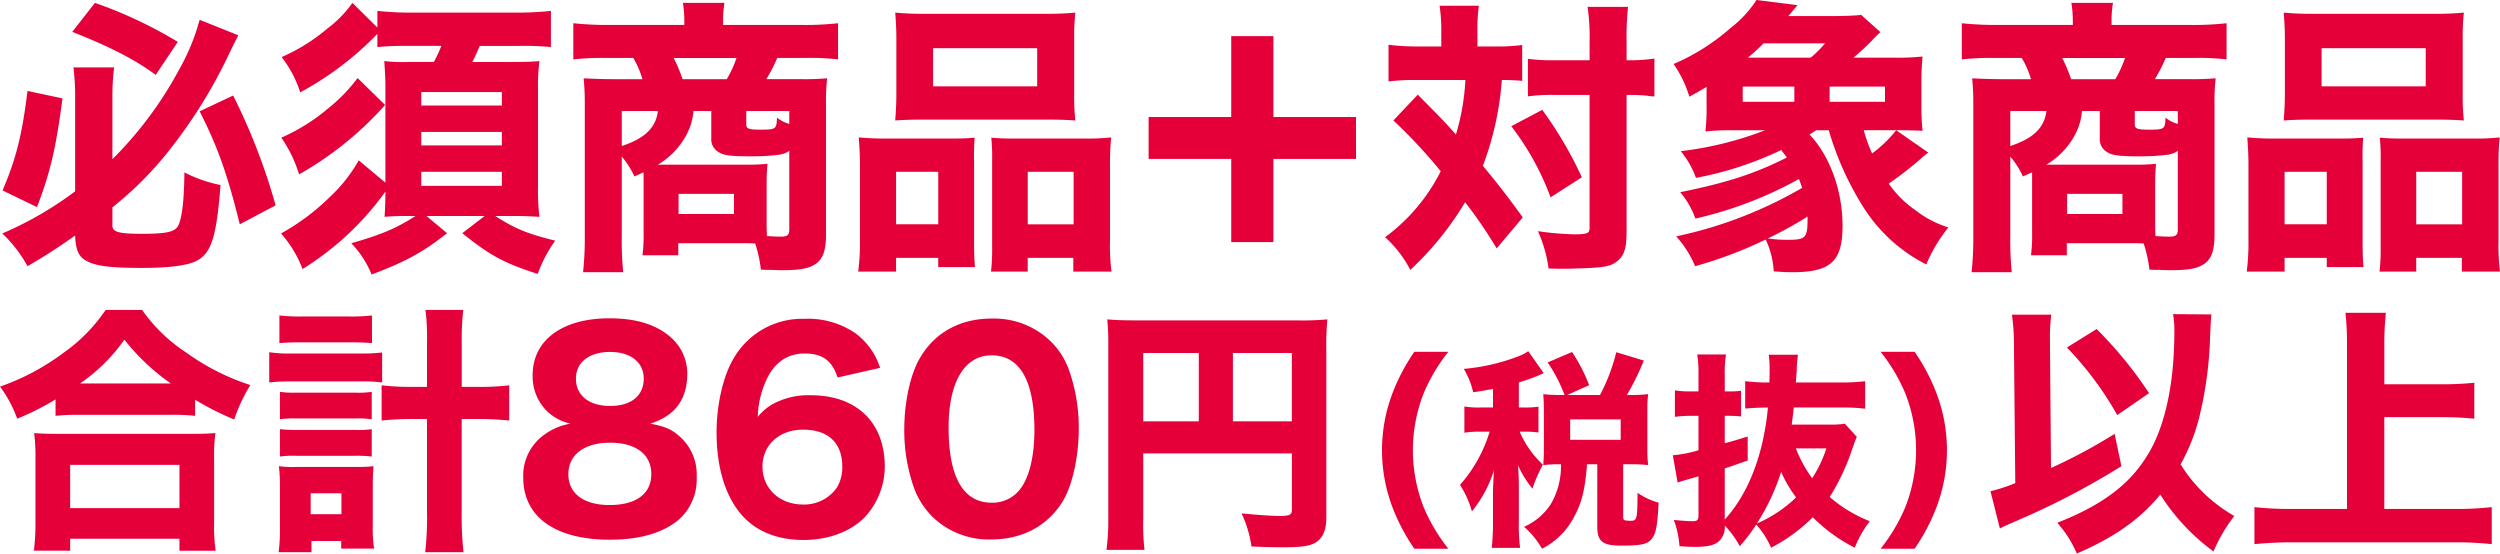 <svg xmlns="http://www.w3.org/2000/svg" viewBox="0 0 483.439 107.04"><defs><style>.cls-1{fill:#e60039;}</style></defs><g id="レイヤー_2" data-name="レイヤー 2"><g id="対象商品"><path class="cls-1" d="M21.737,43.6c0,1.276,1.221,1.609,5.713,1.609,4.6,0,6.268-.333,6.933-1.442.777-1.332,1.221-4.715,1.276-10.428a26.3,26.3,0,0,0,6.989,2.44c-.776,9.873-1.72,13.035-4.493,14.588-1.664.943-5.269,1.442-10.705,1.442-6.378,0-9.152-.388-10.982-1.5-1.331-.832-1.83-2.108-1.941-4.77a109.036,109.036,0,0,1-9.208,5.934A25.277,25.277,0,0,0,.438,45.149,67.966,67.966,0,0,0,14.527,37V18.858a42.485,42.485,0,0,0-.333-5.823H22.07a44.711,44.711,0,0,0-.333,5.6V30.784A73.329,73.329,0,0,0,34.716,13.312,40.465,40.465,0,0,0,38.6,3.827l7.488,3c-.721,1.387-.721,1.387-2.275,4.6A96.2,96.2,0,0,1,32.775,29.009,67.227,67.227,0,0,1,21.737,40.1ZM12.086,19.025C10.811,28.731,9.7,33.446,7.15,40.046L.494,36.829c2.607-6.1,3.772-10.7,4.825-19.246ZM18.354.555A85.029,85.029,0,0,1,34.383,8.1l-4.27,6.379c-3.994-2.94-8.709-5.38-16.141-8.32ZM45.088,18.47A118.958,118.958,0,0,1,53.3,39.713l-6.933,3.661c-2.385-9.651-4.215-14.865-7.765-21.853Z"/><path class="cls-1" d="M83.9,11.98a26.448,26.448,0,0,0,1.442-3.105H79.077a57.545,57.545,0,0,0-6.1.222V6.545A60.629,60.629,0,0,1,58.056,17.86a21.93,21.93,0,0,0-3.6-6.822A35.5,35.5,0,0,0,63.27,5.547,22.2,22.2,0,0,0,68.15.555l4.826,4.77V2.108a60.589,60.589,0,0,0,6.767.332H99.655a61.3,61.3,0,0,0,6.878-.332V9.1a55.209,55.209,0,0,0-6.268-.222H92.777c-.5,1.165-.943,2.163-1.442,3.105H98.6c3.162,0,4.327-.055,5.713-.166a38.017,38.017,0,0,0-.277,5.38V36.108a42.929,42.929,0,0,0,.277,5.824c-1.775-.111-3.217-.166-4.936-.166H95.772c3.772,2.44,6.213,3.439,11.593,4.77a26.464,26.464,0,0,0-3.384,6.434c-6.544-2.108-9.207-3.55-14.587-7.876l4.326-3.328H82.46l3.994,3.328c-4.714,3.716-7.987,5.491-14.587,7.987a19.319,19.319,0,0,0-3.938-6.046c5.823-1.664,8.708-2.884,12.424-5.269H78.578c-1.886,0-2.884.055-4.215.166.111-1.387.166-2.939.166-4.881A55.9,55.9,0,0,1,58.5,52.027a21.753,21.753,0,0,0-4.161-6.878,43.1,43.1,0,0,0,9.43-7.044,29.1,29.1,0,0,0,5.6-7.1l5.158,4.327V16.973c0-1.775-.055-2.94-.222-5.159a31.616,31.616,0,0,0,4.659.166ZM74.474,20.3a65.3,65.3,0,0,1-16.64,13.422,25.4,25.4,0,0,0-3.439-7.1,36.733,36.733,0,0,0,8.985-5.6,31.773,31.773,0,0,0,5.769-5.934Zm6.988.111H97.048V17.805H81.462Zm0,7.709H97.048V25.514H81.462Zm0,7.821H97.048V33.224H81.462Z"/><path class="cls-1" d="M124.453,35V33.335c-.721.277-.943.444-1.775.776a16.592,16.592,0,0,0-2.441-3.827V45.538a63.237,63.237,0,0,0,.278,7.1H112.75a61.691,61.691,0,0,0,.333-7.044V19.912a46.594,46.594,0,0,0-.222-4.77c1,.056,3.494.167,5.6.167h5.769a17.351,17.351,0,0,0-1.775-4.1H117.3a49.629,49.629,0,0,0-6.434.277V4.493a63.758,63.758,0,0,0,6.933.333h14.532V3.883a21.3,21.3,0,0,0-.277-3.328h8.042a20.078,20.078,0,0,0-.277,3.328v.943h15.364a57.917,57.917,0,0,0,6.878-.333v6.988a48.7,48.7,0,0,0-6.379-.277H150.3a30.434,30.434,0,0,1-2.108,4.1h6.545a52.131,52.131,0,0,0,5.214-.167,37,37,0,0,0-.222,4.826V45.315c0,3.051-.555,4.6-1.83,5.6-1.387,1-3,1.332-6.822,1.332-.333,0-.333,0-1.887-.056-1,0-1,0-2.052-.055a24.723,24.723,0,0,0-1.109-5.048c-.943-.055-1.331-.055-2.163-.055h-12.7v2.33h-6.933a27.325,27.325,0,0,0,.222-4.216Zm-4.216-13.534v6.767c4.438-1.442,6.6-3.55,6.989-6.767Zm13.867,0a11.838,11.838,0,0,1-1.387,4.66,14.941,14.941,0,0,1-5.491,5.712h16.806a36.413,36.413,0,0,0,4.382-.166c-.111,1.331-.166,2.44-.166,3.827v7.71c0,.5,0,.887.055,2.44,1.942.111,2.163.111,2.607.111,1.387,0,1.719-.277,1.719-1.5V29.175a4.649,4.649,0,0,1-2.274.777,40.389,40.389,0,0,1-5.158.277c-3.772,0-5.269-.167-6.267-.832a2.869,2.869,0,0,1-1.387-2.718V21.465Zm6.434-6.156a21.311,21.311,0,0,0,1.886-4.1H130.277a31.472,31.472,0,0,1,1.719,4.1ZM131.22,41.377h10.705V37.495H131.22Zm21.409-19.912H144.31v2.552c0,.887.443,1.054,2.828,1.054,2.884,0,3.051-.112,3.107-2.33a6.426,6.426,0,0,0,2.384,1.22Z"/><path class="cls-1" d="M165.958,52.526a44.433,44.433,0,0,0,.332-6.156V31.782c0-1.941-.111-3.55-.222-5.214a53.223,53.223,0,0,0,5.492.222h12.923c1.553,0,2.773-.056,3.994-.166a45.286,45.286,0,0,0-.111,4.659V46.869c0,2.107.055,3.494.166,4.77h-7.1V49.864h-8.153v2.662Zm7.376-45.093c0-2-.11-3.495-.222-4.993a58.915,58.915,0,0,0,6.324.223h22.13a59.424,59.424,0,0,0,6.379-.223,41.638,41.638,0,0,0-.222,4.993V18.082a43.921,43.921,0,0,0,.222,5.214c-1.83-.111-2.718-.167-5.713-.167H178.77c-2.939,0-3.938.056-5.658.167.112-1.442.222-3.107.222-5.214Zm8.1,25.791h-8.153v10.15h8.153Zm-1-23.906V16.7h20.134V9.318ZM209.775,26.79a40.72,40.72,0,0,0,5.1-.222,48.1,48.1,0,0,0-.222,5.269V46.425a41.509,41.509,0,0,0,.278,6.1h-7.377V49.864h-8.819v2.662h-7.1a38.251,38.251,0,0,0,.222-4.77V31.061a38.808,38.808,0,0,0-.167-4.437c1.221.11,2.386.166,4.05.166ZM198.738,43.374h8.874V33.224h-8.874Z"/><path class="cls-1" d="M246.244,46.813H238.09V30.728H222.116v-8.1H238.09V6.989h8.154V22.63h15.973v8.1H246.244Z"/><path class="cls-1" d="M278.712,6.157a31.91,31.91,0,0,0-.333-5.048h7.6a31.887,31.887,0,0,0-.277,5.048V8.985h3.216a38.363,38.363,0,0,0,5.436-.277v6.934a35.7,35.7,0,0,0-3.937-.167,58.669,58.669,0,0,1-3.662,16.584c2.829,3.439,4.548,5.6,7.71,9.984l-5.047,5.99a87.729,87.729,0,0,0-6.1-8.929,60.05,60.05,0,0,1-10.595,13.089,22.373,22.373,0,0,0-4.881-6.323A35.647,35.647,0,0,0,278.6,33.113a100.515,100.515,0,0,0-9.152-9.817l4.715-4.992c5.1,5.158,5.1,5.158,7.377,7.71a44.009,44.009,0,0,0,1.83-10.539h-9.595a38.778,38.778,0,0,0-5.27.277v-7.1a42.557,42.557,0,0,0,5.658.332h4.548Zm19.524,15.087a76,76,0,0,1,7.654,13.034l-6.046,3.883a52.213,52.213,0,0,0-7.6-13.756Zm2.44-2.885a32.88,32.88,0,0,0-5.214.278V11.371a33.389,33.389,0,0,0,5.27.277h6.655V8.153A40.685,40.685,0,0,0,307,1.331h7.82a55.167,55.167,0,0,0-.278,6.822v3.495h.333a30.009,30.009,0,0,0,5.048-.333v7.322a6.1,6.1,0,0,1-1.276-.112,29.911,29.911,0,0,0-3.716-.166h-.389v26.4c0,3.716-.609,5.1-2.5,6.212-.942.555-2.163.721-5.268.887-1.942.056-3.107.112-4.105.112-.943,0-1.664,0-3.216-.056a25.7,25.7,0,0,0-2.053-7.21,58.157,58.157,0,0,0,6.878.609c2.662,0,3.105-.166,3.105-1.275V18.359Z"/><path class="cls-1" d="M360.407,25.182a29.885,29.885,0,0,0,1.608,4.492,24.192,24.192,0,0,0,4.659-4.492l6.213,4.326a14.805,14.805,0,0,0-1.554,1.276,63.609,63.609,0,0,1-6.1,4.714,20.253,20.253,0,0,0,5.1,5.1,20.025,20.025,0,0,0,6.434,3.383,29.793,29.793,0,0,0-4.27,7.156,30.831,30.831,0,0,1-11.925-10.7,58.279,58.279,0,0,1-6.934-15.253H351.2c-.5.332-.666.443-1.276.832,3.938,4.159,6.378,10.871,6.378,17.637,0,6.878-2.273,8.986-9.65,8.986-1.443,0-2.109-.055-3.661-.166a16.227,16.227,0,0,0-1.553-6.157,80.522,80.522,0,0,1-13.645,5.158,20.109,20.109,0,0,0-3.661-5.768,81.942,81.942,0,0,0,24.35-9.374c-.222-.721-.333-1-.61-1.719a75.482,75.482,0,0,1-20.024,7.654,16.2,16.2,0,0,0-2.939-5.1c9.041-1.83,14.476-3.6,20.633-6.711-.5-.666-.666-.888-1.109-1.442a65.8,65.8,0,0,1-16.474,5.38,17.646,17.646,0,0,0-2.939-5.159,66.611,66.611,0,0,0,16.307-4.048H335a50.364,50.364,0,0,0-5.213.221,40.1,40.1,0,0,0,.222-5.047v-3.55c-1.22.721-1.72,1-3.328,1.886a22.32,22.32,0,0,0-3.051-6.323,40.637,40.637,0,0,0,10.983-6.933A21.736,21.736,0,0,0,339.663,0l7.931,1c-1.442,1.719-1.442,1.719-1.774,2.107h8.6c2.218,0,4.714-.111,5.491-.222l3.716,3.328a23.685,23.685,0,0,0-1.775,1.775c-1.054,1.054-2.053,2-3.438,3.162h7.709a47.56,47.56,0,0,0,5.658-.222,46.394,46.394,0,0,0-.223,4.992v4.437a44.022,44.022,0,0,0,.223,4.936c-1.221-.055-2.552-.11-4.882-.11ZM346.984,19.69V16.751H337V19.69Zm3.162-8.541a21.156,21.156,0,0,0,2.773-2.774h-11.87A38.663,38.663,0,0,1,338,11.149ZM342.492,46.2a27.386,27.386,0,0,0,3.438.167c3.217,0,3.606-.444,3.606-3.939v-.555a72.773,72.773,0,0,1-7.765,4.271A2.908,2.908,0,0,1,342.492,46.2ZM364.511,19.69V16.751H353.806V19.69Z"/><path class="cls-1" d="M392.958,35V33.335c-.72.277-.942.444-1.774.776a16.587,16.587,0,0,0-2.44-3.827V45.538a63.271,63.271,0,0,0,.277,7.1h-7.766a61.691,61.691,0,0,0,.333-7.044V19.912a46.589,46.589,0,0,0-.221-4.77c1,.056,3.494.167,5.6.167h5.769a17.351,17.351,0,0,0-1.775-4.1H385.8a49.629,49.629,0,0,0-6.434.277V4.493a63.745,63.745,0,0,0,6.933.333h14.531V3.883a21.179,21.179,0,0,0-.277-3.328H408.6a19.97,19.97,0,0,0-.277,3.328v.943h15.364a57.928,57.928,0,0,0,6.878-.333v6.988a48.709,48.709,0,0,0-6.379-.277h-5.38a30.434,30.434,0,0,1-2.108,4.1h6.545a52.131,52.131,0,0,0,5.214-.167,37,37,0,0,0-.222,4.826V45.315c0,3.051-.555,4.6-1.83,5.6-1.387,1-2.995,1.332-6.822,1.332-.333,0-.333,0-1.886-.056-1,0-1,0-2.053-.055a24.723,24.723,0,0,0-1.109-5.048c-.943-.055-1.331-.055-2.163-.055h-12.7v2.33h-6.933a27.223,27.223,0,0,0,.221-4.216Zm-4.214-13.534v6.767c4.436-1.442,6.6-3.55,6.988-6.767Zm13.866,0a11.838,11.838,0,0,1-1.387,4.66,14.941,14.941,0,0,1-5.491,5.712h16.807a36.416,36.416,0,0,0,4.381-.166c-.111,1.331-.167,2.44-.167,3.827v7.71c0,.5,0,.887.056,2.44,1.941.111,2.163.111,2.607.111,1.386,0,1.719-.277,1.719-1.5V29.175a4.646,4.646,0,0,1-2.274.777,40.412,40.412,0,0,1-5.158.277c-3.772,0-5.269-.167-6.268-.832a2.873,2.873,0,0,1-1.387-2.718V21.465Zm6.433-6.156a21.132,21.132,0,0,0,1.886-4.1H398.783a31.61,31.61,0,0,1,1.719,4.1Zm-9.317,26.068h10.7V37.495h-10.7Zm21.409-19.912h-8.319v2.552c0,.887.443,1.054,2.828,1.054,2.885,0,3.051-.112,3.106-2.33a6.447,6.447,0,0,0,2.385,1.22Z"/><path class="cls-1" d="M434.462,52.526a44.093,44.093,0,0,0,.333-6.156V31.782c0-1.941-.11-3.55-.221-5.214a53.2,53.2,0,0,0,5.491.222h12.924c1.553,0,2.772-.056,3.993-.166a45.286,45.286,0,0,0-.111,4.659V46.869c0,2.107.055,3.494.167,4.77h-7.1V49.864h-8.153v2.662Zm7.377-45.093c0-2-.11-3.495-.221-4.993a58.882,58.882,0,0,0,6.323.223h22.131a59.436,59.436,0,0,0,6.379-.223,41.4,41.4,0,0,0-.223,4.993V18.082a43.672,43.672,0,0,0,.223,5.214c-1.831-.111-2.718-.167-5.713-.167H447.275c-2.94,0-3.938.056-5.657.167.111-1.442.221-3.107.221-5.214Zm8.1,25.791h-8.153v10.15h8.153Zm-1-23.906V16.7h20.135V9.318ZM478.281,26.79a40.7,40.7,0,0,0,5.1-.222,48.123,48.123,0,0,0-.221,5.269V46.425a41.543,41.543,0,0,0,.277,6.1h-7.377V49.864h-8.819v2.662h-7.1a38.032,38.032,0,0,0,.223-4.77V31.061a38.808,38.808,0,0,0-.167-4.437c1.22.11,2.384.166,4.049.166ZM467.243,43.374h8.875V33.224h-8.875Z"/><path class="cls-1" d="M10.742,77.235a50.989,50.989,0,0,1-7.414,3.732A23.7,23.7,0,0,0,0,74.764a45.392,45.392,0,0,0,12.305-6.556,32.192,32.192,0,0,0,8.119-8.27h7.06a31.4,31.4,0,0,0,8.574,8.27,44.5,44.5,0,0,0,12.355,6.253,32.317,32.317,0,0,0-3.127,6.657,52.994,52.994,0,0,1-7.564-3.832v3.126a38.585,38.585,0,0,0-4.64-.2H15.28a41.2,41.2,0,0,0-4.538.2Zm-4.186,29.25a41.946,41.946,0,0,0,.3-5.447v-12.2a36.289,36.289,0,0,0-.252-5.093c1.16.1,2.472.151,4.589.151H37.066c2.118,0,3.379-.05,4.589-.151a35.148,35.148,0,0,0-.252,5.093v12.255a32.831,32.831,0,0,0,.3,5.4H34.7v-2.32H13.566v2.32Zm7.01-8.22H34.7V89.893H13.566ZM33.032,74.159a42.459,42.459,0,0,1-8.977-8.472,34.22,34.22,0,0,1-8.573,8.472Z"/><path class="cls-1" d="M52.062,68.107a24.679,24.679,0,0,0,4.236.252H69.663a32.051,32.051,0,0,0,4.235-.2v5.8a27.91,27.91,0,0,0-4.235-.2H56.248a35.333,35.333,0,0,0-4.186.2Zm8.17,38.68H53.878A33.887,33.887,0,0,0,54.13,102V94.028a31.034,31.034,0,0,0-.2-3.882,21.545,21.545,0,0,0,3.581.151h11.6a24.787,24.787,0,0,0,3.126-.151c-.1,1.109-.151,2.218-.151,3.832v7.666a25.841,25.841,0,0,0,.252,4.438H65.981v-1.463H60.232ZM54.029,61a34.881,34.881,0,0,0,4.488.2h8.977a34.51,34.51,0,0,0,4.438-.2v5.345c-1.311-.1-2.471-.151-4.438-.151H58.517c-1.916,0-3.227.05-4.488.151Zm.1,14.775a18.627,18.627,0,0,0,3.177.152h11.5a16.486,16.486,0,0,0,3.076-.152v5.3a17.478,17.478,0,0,0-3.076-.151h-11.5a19.065,19.065,0,0,0-3.177.151Zm0,7.212a23.858,23.858,0,0,0,3.177.152h11.5a16.774,16.774,0,0,0,3.076-.152v5.3a24.063,24.063,0,0,0-3.177-.151H57.256a18.412,18.412,0,0,0-3.126.151Zm5.951,16.44h5.95V95.39h-5.95ZM82.573,66.191a42.094,42.094,0,0,0-.3-6.253h7.313a49.733,49.733,0,0,0-.3,6.253v8.623h3.026a49.088,49.088,0,0,0,6.152-.3V81.32a61.057,61.057,0,0,0-6.253-.3H89.28V98.971a63.583,63.583,0,0,0,.353,7.816H82.22a58.892,58.892,0,0,0,.353-7.816V81.018H80.051a59.635,59.635,0,0,0-6.253.3V74.512a49.428,49.428,0,0,0,6.2.3h2.573Z"/><path class="cls-1" d="M131.19,84.194a9.783,9.783,0,0,1,3.531,8.019,10.471,10.471,0,0,1-3.279,8.119c-3.076,2.673-7.614,4.035-13.515,4.035-10.59,0-16.742-4.438-16.742-12a9.67,9.67,0,0,1,4.235-8.422,11.662,11.662,0,0,1,4.892-2.017,9.577,9.577,0,0,1-4.639-2.521A9.434,9.434,0,0,1,103,72.545c0-6.757,5.7-10.994,14.877-10.994,5.245,0,9.178,1.261,11.952,3.782a9.294,9.294,0,0,1,3.076,6.91c0,4.992-2.37,8.169-7.161,9.682C128.417,82.43,129.728,82.934,131.19,84.194Zm-21.281,7.514c0,3.732,2.975,5.952,7.968,5.952,5.144,0,8.069-2.169,8.069-6,0-3.782-2.976-6.052-7.968-6.052S109.909,87.926,109.909,91.708ZM111.372,73.2c0,3.278,2.521,5.3,6.606,5.3s6.505-1.967,6.505-5.3c0-3.127-2.521-5.144-6.505-5.144C113.943,68.057,111.372,70.074,111.372,73.2Z"/><path class="cls-1" d="M161.966,73c-1.059-3.278-2.924-4.64-6.354-4.64-3.328,0-5.8,1.715-7.363,4.993a18.325,18.325,0,0,0-1.714,7.262,9.813,9.813,0,0,1,3.379-2.723,14.489,14.489,0,0,1,6.858-1.463c8.875,0,14.322,5.245,14.322,13.818a14.464,14.464,0,0,1-3.933,9.834c-2.774,2.774-7.01,4.337-11.8,4.337-5.194,0-9.38-1.765-12.154-5.093-3.026-3.631-4.64-9.078-4.64-15.684,0-5.5,1.312-11.095,3.379-14.473a15.3,15.3,0,0,1,13.667-7.515,16.185,16.185,0,0,1,9.784,2.774,13.381,13.381,0,0,1,4.791,6.707ZM155.31,83.085c-4.64,0-7.868,2.976-7.868,7.161,0,4.236,3.329,7.313,7.817,7.313a7.679,7.679,0,0,0,6.606-3.329,7.462,7.462,0,0,0,1.009-4.034C162.874,85.657,160.151,83.085,155.31,83.085Z"/><path class="cls-1" d="M180.311,99.929a15.3,15.3,0,0,1-3.479-5.346,33.258,33.258,0,0,1-1.967-11.548c0-5.346,1.21-10.843,3.127-13.97,2.874-4.841,7.766-7.463,13.767-7.463a15.756,15.756,0,0,1,11.4,4.387,14.618,14.618,0,0,1,3.48,5.346,33.341,33.341,0,0,1,1.967,11.6c0,5.3-1.21,10.893-3.077,13.969-2.874,4.741-7.816,7.413-13.818,7.413A15.676,15.676,0,0,1,180.311,99.929Zm3.127-17.247c0,9.581,2.824,14.524,8.321,14.524a6.719,6.719,0,0,0,4.992-2.018c2.119-2.168,3.278-6.5,3.278-12.052,0-9.532-2.823-14.424-8.27-14.424C186.514,68.712,183.438,73.856,183.438,82.682Z"/><path class="cls-1" d="M221.072,100.282a41.01,41.01,0,0,0,.253,6.051h-7.363a43.955,43.955,0,0,0,.353-6.3V66.8a46.317,46.317,0,0,0-.2-5.043c1.765.151,3.177.2,6.052.2h30.611a52.857,52.857,0,0,0,5.9-.2,55.256,55.256,0,0,0-.2,5.9V100.13c0,2.573-.807,4.186-2.369,4.943-1.06.554-2.824.756-5.851.756-1.664,0-3.983-.05-6.253-.151a22.59,22.59,0,0,0-1.917-6.405c2.976.3,5.9.5,7.212.5,2.118,0,2.522-.2,2.522-1.21V87.674H221.072Zm10.742-32.023H221.072V81.471h10.742Zm18,13.212V68.259h-11.4V81.471Z"/><path class="cls-1" d="M273.5,106.111a37.665,37.665,0,0,1-4.156-7.826,31.041,31.041,0,0,1,0-22.431,37.672,37.672,0,0,1,4.156-7.828h6.576a34.05,34.05,0,0,0-4.72,7.908,30.052,30.052,0,0,0,0,22.27,34.006,34.006,0,0,0,4.72,7.907Z"/><path class="cls-1" d="M288.707,75.208c-1.332.242-1.9.363-3.833.646a15.323,15.323,0,0,0-1.816-4.519,38.868,38.868,0,0,0,10.732-2.5,7.9,7.9,0,0,0,1.734-.927l2.985,4.236c-.322.161-.322.161-1.049.484a37.913,37.913,0,0,1-3.752,1.331V78.8h.969a16.78,16.78,0,0,0,2.824-.161v5a17.719,17.719,0,0,0-2.824-.161h-.806a19.062,19.062,0,0,0,4.477,6.374,29.87,29.87,0,0,0-2.016,4.639,20.368,20.368,0,0,1-2.785-4.518c.081.847.161,2.824.161,3.913v6.98a33.971,33.971,0,0,0,.243,5.083h-5.487a44.185,44.185,0,0,0,.243-5.083V95.178c0-.806.121-3.308.2-4.276a23.824,23.824,0,0,1-4.277,7.988,18.883,18.883,0,0,0-2.3-5.124,27.554,27.554,0,0,0,5.729-10.287h-1.735a16.857,16.857,0,0,0-3.147.2V78.6a16.338,16.338,0,0,0,3.147.2h2.381Zm13.837,1.17a29.264,29.264,0,0,0-3.268-6.294L304,68.067a33.6,33.6,0,0,1,3.308,6.414l-4.236,1.9H309.4a35.735,35.735,0,0,0,3.146-8.271l5.326,1.614a50.485,50.485,0,0,1-3.268,6.657h.767a27.767,27.767,0,0,0,3.348-.162,20.615,20.615,0,0,0-.161,2.905v7.787a22.459,22.459,0,0,0,.161,3.026,27.989,27.989,0,0,0-3.348-.162h-1.493V99.939c0,.565.161.726.767.726a3.074,3.074,0,0,0,.524.041h.12c1.291,0,1.333-.243,1.373-5.407a13.016,13.016,0,0,0,4.075,1.9c-.242,4.519-.525,5.931-1.251,6.9-.807,1.13-2.058,1.412-5.971,1.412-3.591,0-4.64-.806-4.64-3.671V89.772H306.5l.4.04c-.444,5.2-1.05,7.545-2.7,10.49a14.192,14.192,0,0,1-6.012,5.809,16.369,16.369,0,0,0-3.47-4.236,11.9,11.9,0,0,0,5.2-4.437,14.553,14.553,0,0,0,1.937-7.262v-.4h-.241a24.857,24.857,0,0,0-3.188.162c.08-1.009.121-1.9.121-3.026V79.162c0-.969-.041-1.977-.121-2.946a26.132,26.132,0,0,0,3.228.162Zm1.089,8.674H313.4V81.1h-9.764Z"/><path class="cls-1" d="M359.065,84.487c-.282.646-.363.847-.888,2.34a42.6,42.6,0,0,1-4.356,9.279,26.427,26.427,0,0,0,7.746,4.68,21.86,21.86,0,0,0-2.905,5.124,31.3,31.3,0,0,1-8.11-5.89,32.284,32.284,0,0,1-8.068,5.89,16.942,16.942,0,0,0-2.864-4.478,34.619,34.619,0,0,1-3.188,4.195,17.956,17.956,0,0,0-2.905-3.994,3.7,3.7,0,0,1-.887,2.784c-.888.968-2.179,1.332-4.882,1.332-1.008,0-1.654-.041-2.985-.122a18.265,18.265,0,0,0-1.09-5.083c1.735.162,2.663.242,3.551.242,1.008,0,1.21-.2,1.21-1.21V92.112c-3.51,1.009-3.51,1.009-4.034,1.21l-.928-5.285a23.54,23.54,0,0,0,4.962-.968V80.412h-1.533a21.913,21.913,0,0,0-3.026.2V75.49a17.991,17.991,0,0,0,3.066.2h1.493V72.666a23.108,23.108,0,0,0-.242-4.115h5.567a22.444,22.444,0,0,0-.242,4.075v3.066h1.09a17.518,17.518,0,0,0,2.057-.121v4.962a20.166,20.166,0,0,0-2.1-.121h-1.049V85.7c1.614-.4,2.34-.645,4.438-1.291v4.64c-2.3.807-3.106,1.089-4.438,1.533v9.884c4.6-5.043,7.5-12.587,8.351-21.665-2.218.041-2.985.081-4.4.2V73.715a34.765,34.765,0,0,0,4.68.242c.041-1.049.041-1.694.041-2.42a20.474,20.474,0,0,0-.162-2.946h5.648a24.561,24.561,0,0,0-.242,3.188c-.04.4-.04.4-.161,2.178h8.835a34.423,34.423,0,0,0,4.559-.242v5.326a33.975,33.975,0,0,0-4.518-.243h-9.28c-.161,1.332-.161,1.534-.4,3.309h7.181a19.422,19.422,0,0,0,3.106-.162ZM339.74,101.23a25.414,25.414,0,0,0,7.585-5.043,25.829,25.829,0,0,1-2.9-4.922A42.284,42.284,0,0,1,339.74,101.23Zm7.545-14.524a24.114,24.114,0,0,0,3.146,5.769,24.064,24.064,0,0,0,2.744-5.769Z"/><path class="cls-1" d="M363.663,106.111a34,34,0,0,0,4.719-7.907,30.052,30.052,0,0,0,0-22.27,34.04,34.04,0,0,0-4.719-7.908h6.576a37.661,37.661,0,0,1,4.155,7.828,31.027,31.027,0,0,1,0,22.431,37.654,37.654,0,0,1-4.155,7.826Z"/><path class="cls-1" d="M389.453,67.149a41.1,41.1,0,0,0-.4-6.3h7.616a35.273,35.273,0,0,0-.253,5.094V67.2l.2,23.3a103.456,103.456,0,0,0,12.3-6.607l1.312,6.254a148.032,148.032,0,0,1-20.323,10.59c-1.917.857-2.118.908-3.178,1.462l-1.815-7.211a32.553,32.553,0,0,0,4.791-1.564ZM427.628,60.8c-.1,1.009-.1,1.009-.252,4.387A74.1,74.1,0,0,1,425.41,80.16a37.166,37.166,0,0,1-3.733,9.632,29.1,29.1,0,0,0,10.389,9.985,31,31,0,0,0-4.034,6.859,40.613,40.613,0,0,1-10.288-10.994c-3.883,4.741-8.875,8.271-16.138,11.4a21.731,21.731,0,0,0-3.782-5.951c9.633-3.782,15.13-8.271,18.558-15.079,2.673-5.447,4.085-12.961,4.085-21.886a18.006,18.006,0,0,0-.252-3.379Zm-22.189,2.824a78.458,78.458,0,0,1,10.137,12.406l-6.153,4.236A63.791,63.791,0,0,0,399.69,67.2Z"/><path class="cls-1" d="M461.066,98.416h13.465a60.549,60.549,0,0,0,7.312-.353v7.161a64.575,64.575,0,0,0-7.212-.353H443.416a74.684,74.684,0,0,0-7.464.353V98.063a62.709,62.709,0,0,0,7.464.353h10.439V66.544a56.671,56.671,0,0,0-.3-6.052h7.817a55.07,55.07,0,0,0-.3,6.052V74.31h11.246a57.932,57.932,0,0,0,6.152-.3v6.959a59.74,59.74,0,0,0-6.152-.3H461.066Z"/></g></g></svg>